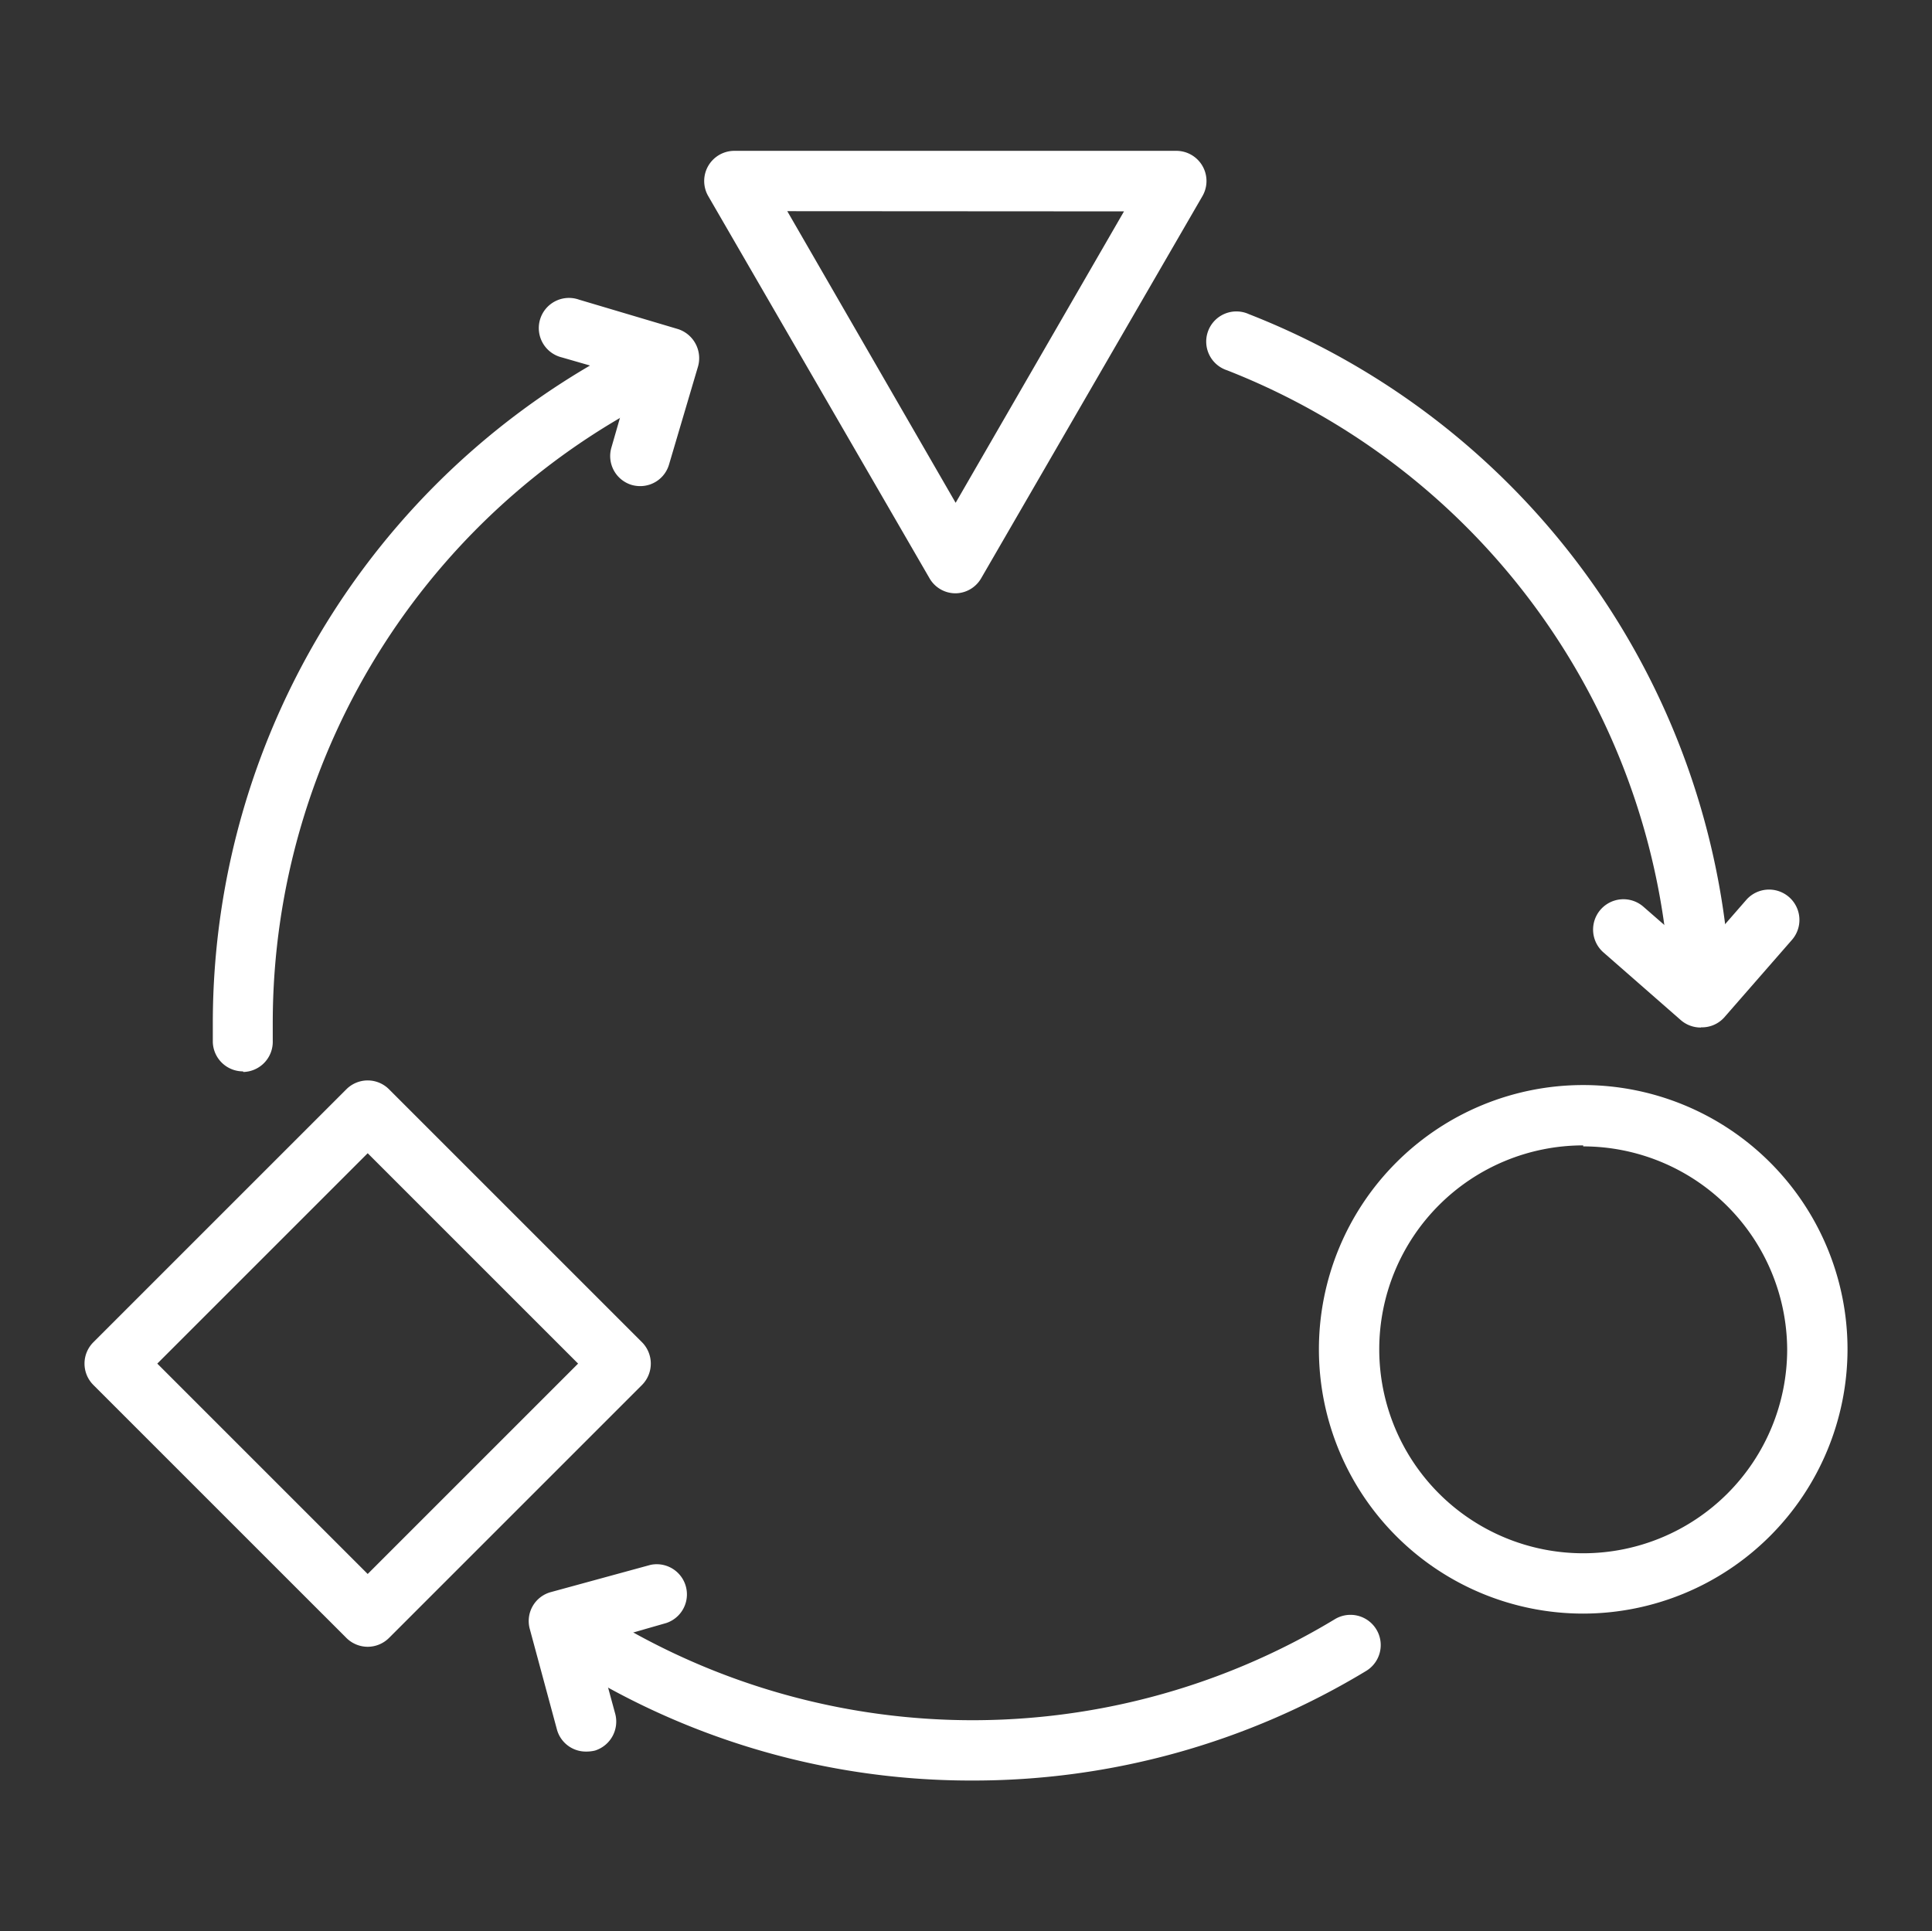 <svg id="Ebene_1" data-name="Ebene 1" xmlns="http://www.w3.org/2000/svg" viewBox="0 0 96.05 96.03"><rect x="0" y="0" width="96.05" height="96.03" fill="#333333" stroke="none"/><defs><style>.cls-1{fill:#fff;}</style></defs><path class="cls-1" d="M48.32,88.53A37.51,37.51,0,0,1,27,81.92a1.5,1.5,0,0,1,1.7-2.47,34.8,34.8,0,0,0,37.66,1.06,1.5,1.5,0,0,1,1.56,2.57A37.69,37.69,0,0,1,48.32,88.53ZM12.08,53.27a1.5,1.5,0,0,1-1.5-1.46c0-.34,0-.68,0-1a37.89,37.89,0,0,1,22-34.33,1.5,1.5,0,0,1,1.26,2.73,34.85,34.85,0,0,0-20.28,31.6c0,.32,0,.64,0,.95a1.5,1.5,0,0,1-1.46,1.54ZM84.55,51a1.5,1.5,0,0,1-1.5-1.44A34.74,34.74,0,0,0,61,18.41a1.5,1.5,0,1,1,1.09-2.79A37.73,37.73,0,0,1,86.05,49.43,1.5,1.5,0,0,1,84.61,51Z"/><path class="cls-1" d="M18.28,81.88a1.51,1.51,0,0,1-1.06-.44L4.64,68.86a1.5,1.5,0,0,1,0-2.12L17.22,54.16a1.5,1.5,0,0,1,1.06-.44h0a1.5,1.5,0,0,1,1.06.44L31.92,66.74a1.51,1.51,0,0,1,0,2.12L19.34,81.44A1.51,1.51,0,0,1,18.28,81.88ZM7.82,67.8,18.28,78.26,28.74,67.8,18.28,57.34ZM78.71,80.23A13.14,13.14,0,1,1,91.85,67.09,13.16,13.16,0,0,1,78.71,80.23Zm0-23.28A10.14,10.14,0,1,0,88.85,67.09,10.15,10.15,0,0,0,78.71,57ZM47.51,29.5h0a1.49,1.49,0,0,1-1.3-.75l-11-19a1.5,1.5,0,0,1,1.3-2.25H58.48a1.5,1.5,0,0,1,1.3,2.25l-11,19A1.49,1.49,0,0,1,47.51,29.5Zm-8.37-19L47.51,25l8.37-14.49Z"/><path class="cls-1" d="M29.13,87.09A1.49,1.49,0,0,1,27.69,86L26.34,81a1.49,1.49,0,0,1,1.05-1.84l4.94-1.35a1.5,1.5,0,0,1,.79,2.89l-3.49,1,.95,3.49a1.51,1.51,0,0,1-1,1.85A1.83,1.83,0,0,1,29.13,87.09Zm55.43-36a1.51,1.51,0,0,1-1-.37l-3.85-3.37a1.5,1.5,0,1,1,2-2.26l2.73,2.38,2.38-2.73a1.5,1.5,0,1,1,2.26,2l-3.37,3.86A1.49,1.49,0,0,1,84.56,51.08ZM31.83,24.17a1.54,1.54,0,0,1-.43-.06,1.5,1.5,0,0,1-1-1.87l1-3.47-3.47-1a1.5,1.5,0,1,1,.86-2.87l4.91,1.46a1.52,1.52,0,0,1,1,1.87L33.26,23.1A1.49,1.49,0,0,1,31.83,24.17Z"/></svg>